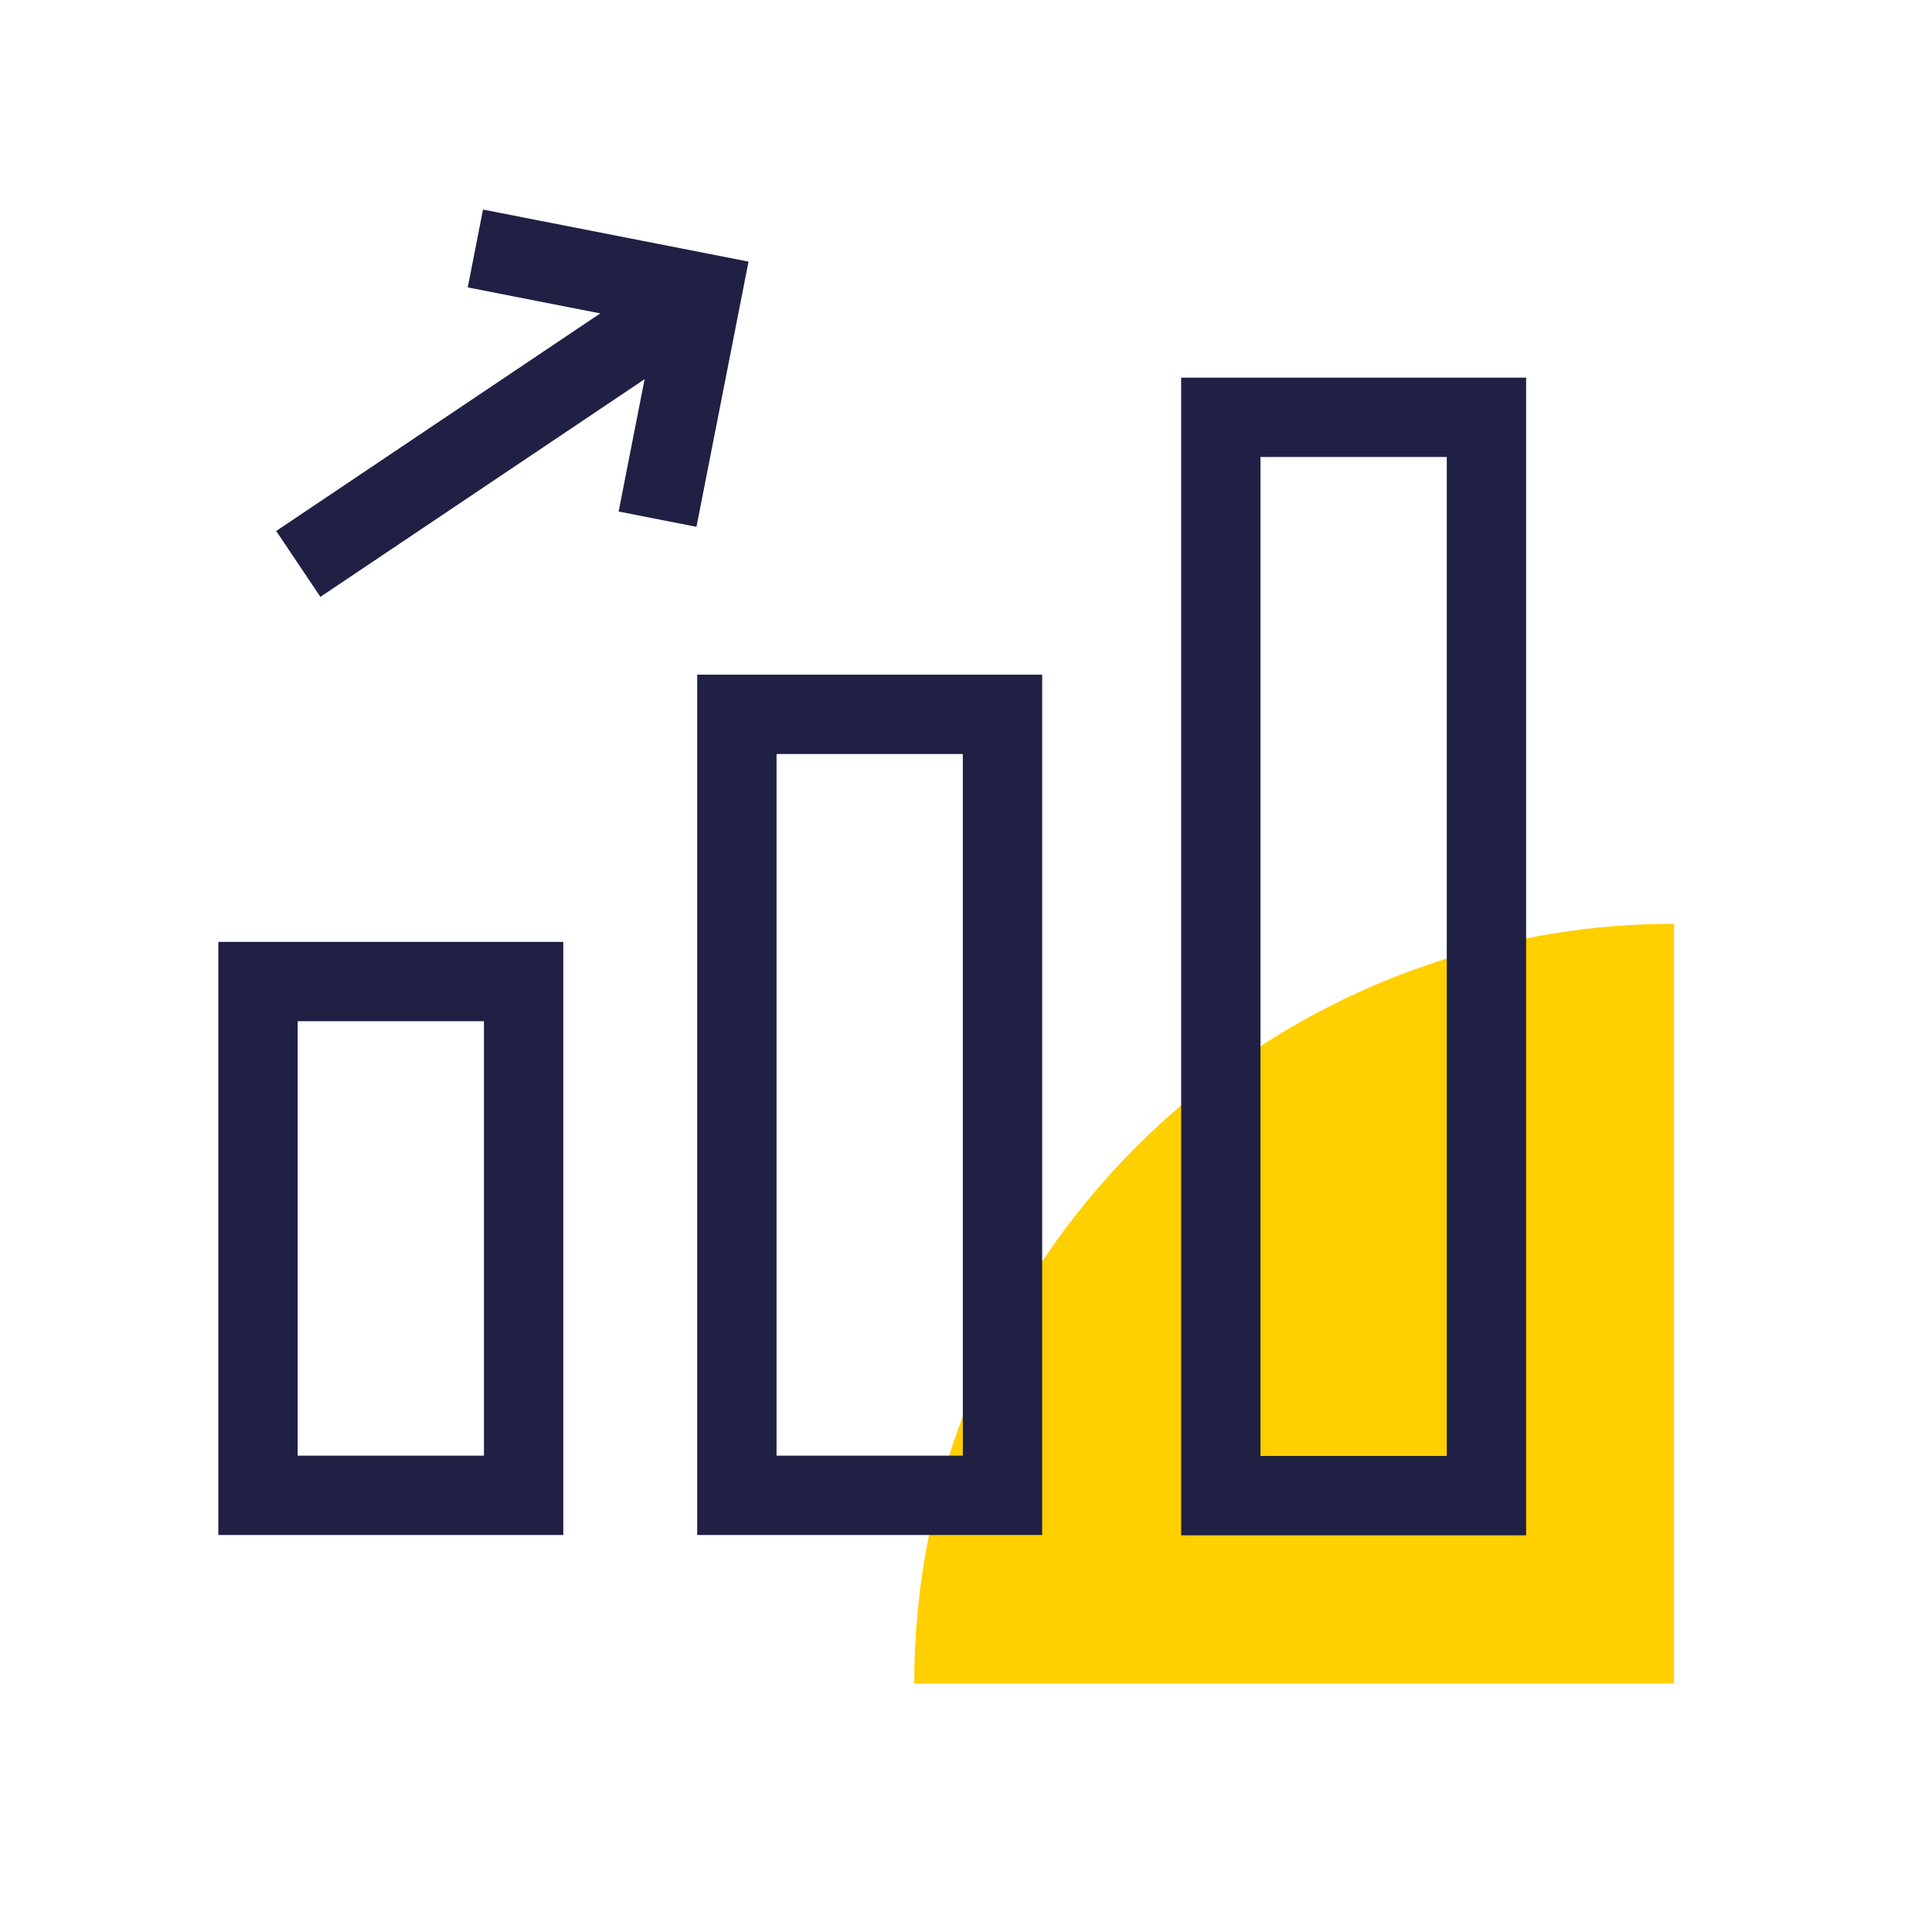 <?xml version="1.0" encoding="UTF-8"?><svg id="Camada_2" xmlns="http://www.w3.org/2000/svg" viewBox="0 0 60.88 60.88"><defs><style>.cls-1,.cls-2{fill:none;}.cls-1,.cls-3{stroke-width:0px;}.cls-2{stroke:#1f2044;stroke-width:2.5px;}.cls-3{fill:#ffcf00;}</style></defs><g id="Camada_1-2"><path id="Ellipse_12" class="cls-3" d="M52.75,29.11c-3.14,0-6.26.62-9.16,1.82-2.91,1.2-5.54,2.97-7.77,5.19-2.22,2.22-3.99,4.86-5.19,7.77-1.2,2.9-1.82,6.02-1.82,9.16h23.94v-23.94Z"/><rect class="cls-2" x="38.47" y="13.15" width="8.37" height="33.98"/><rect class="cls-2" x="23.22" y="22.51" width="8.37" height="24.61"/><rect class="cls-2" x="8.13" y="30.93" width="8.37" height="16.19"/><line class="cls-2" x1="9.4" y1="17.77" x2="22.12" y2="9.23"/><polyline class="cls-2" points="14.98 7.83 22.12 9.23 20.72 16.36"/><rect class="cls-1" width="60.88" height="60.88"/></g></svg>